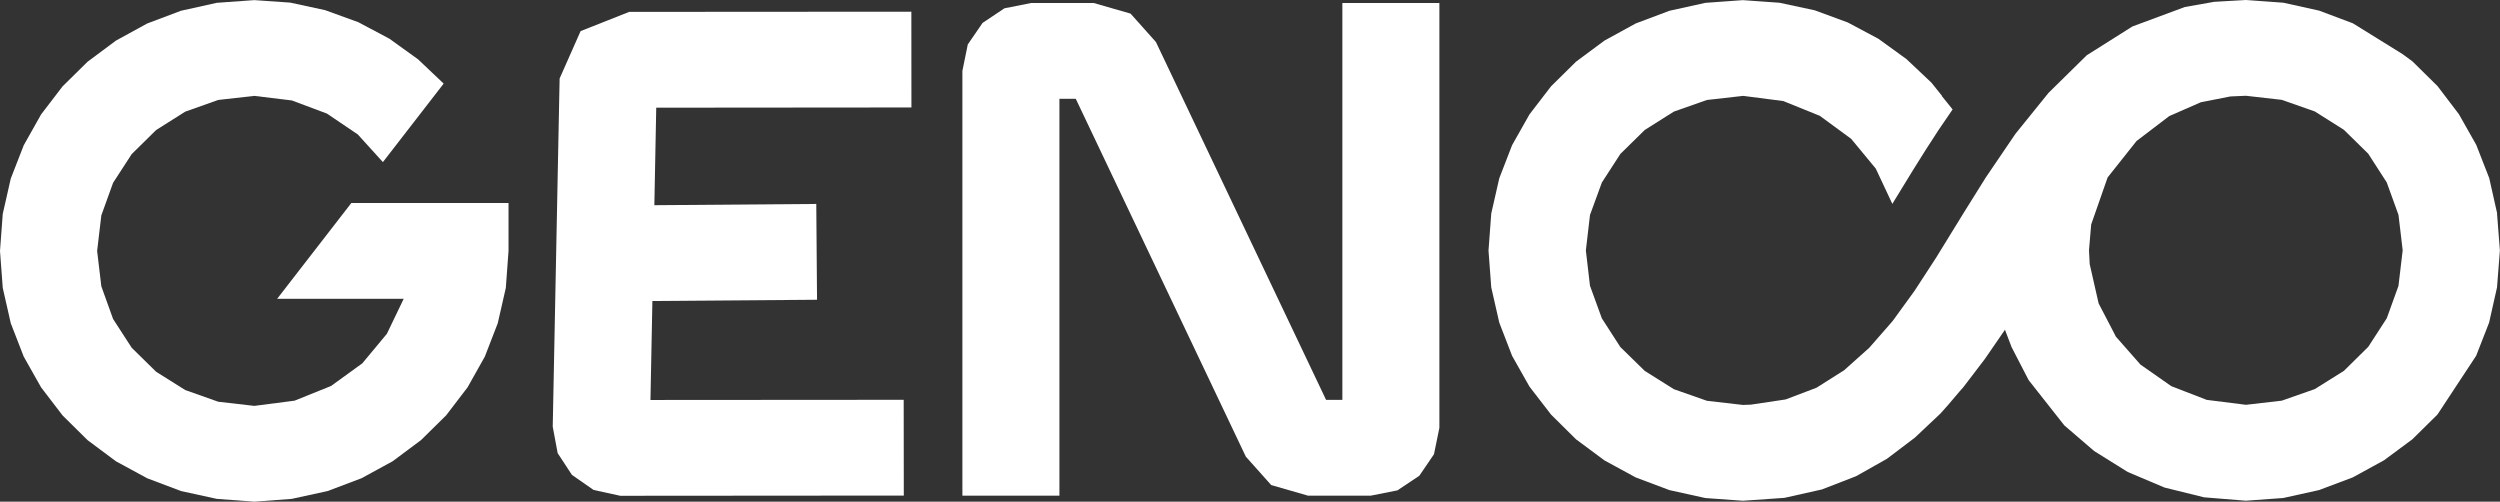 <svg width="299" height="60" viewBox="0 0 299 60" fill="none" xmlns="http://www.w3.org/2000/svg">
<rect x="0" y="0" width="299" height="60" fill="#333333" stroke="none"/>
<g clip-path="url(#clip0_201_168)">
<path fill-rule="evenodd" clip-rule="evenodd" d="M109.007 12.853L108.998 1.399L75.25 1.421L69.439 3.721L66.93 9.388L66.107 51.03L66.696 54.196L68.405 56.799L70.997 58.6L74.185 59.296L108.094 59.27L108.081 47.816L77.794 47.837L78.027 36L97.718 35.85L97.627 24.392L78.261 24.542L78.486 12.879L109.007 12.853Z" fill="white"/>
<path fill-rule="evenodd" clip-rule="evenodd" d="M160.546 47.825H158.599L138.25 5.027L135.217 1.63L130.808 0.358H123.319L120.13 0.994L117.517 2.74L115.747 5.317L115.103 8.475V59.283H126.707V11.816H128.662L149.002 54.614L152.035 58.011L156.444 59.283H163.934L167.135 58.647L169.749 56.902L171.505 54.324L172.15 51.166V0.358H160.546V47.825Z" fill="white"/>
<path fill-rule="evenodd" clip-rule="evenodd" d="M298.658 25.515L297.71 21.294L296.161 17.33L294.084 13.656L292.41 11.458L291.532 10.302L288.529 7.34L287.369 6.486L281.403 2.787L277.37 1.272L273.091 0.324L268.613 0L264.814 0.218L261.297 0.841L255.036 3.166L249.576 6.61L245.003 11.108L241.052 15.999L237.5 21.226L234.943 25.319L231.542 30.845L228.976 34.788L226.35 38.407L223.559 41.599L220.557 44.283L217.251 46.374L213.56 47.774L209.398 48.397L208.754 48.418H208.767L208.451 48.431L204.15 47.936L200.2 46.549L196.717 44.364L193.796 41.509L191.581 38.074L190.162 34.178L189.669 29.957L190.162 25.715L191.581 21.832L193.796 18.41L196.717 15.542L200.2 13.344L204.15 11.957L208.451 11.471H208.516L213.279 12.085L217.649 13.852L221.4 16.605L224.343 20.164L226.324 24.384L228.786 20.36L230.287 17.966L231.858 15.538L233.532 13.088L232.23 11.471H232.269L231.001 9.888L228.012 7.067L224.658 4.639L220.989 2.684L217.026 1.229L212.829 0.329L208.446 0.017L203.955 0.341L199.667 1.289L195.635 2.804L191.897 4.852L188.496 7.374L185.506 10.323L182.928 13.677L180.851 17.351L179.315 21.316L178.354 25.536L178.025 29.966L178.354 34.37L179.315 38.59L180.851 42.568L182.928 46.242L185.506 49.583L188.496 52.545L191.897 55.067L195.635 57.102L199.667 58.617L203.955 59.565L208.446 59.889L213.418 59.543L217.909 58.536L221.989 56.953L225.68 54.871L229.02 52.34L232.079 49.459L232.983 48.444L234.363 46.818L234.826 46.293L237.392 42.93L239.793 39.44L240.589 41.522L242.627 45.465L246.893 50.876L250.458 53.94L254.478 56.45L258.874 58.31L263.607 59.479L268.6 59.885L273.078 59.56L277.357 58.613L281.39 57.098L285.128 55.05L288.516 52.541L291.519 49.579L296.148 42.55L297.697 38.586L298.645 34.366L298.987 29.949L298.645 25.532L298.658 25.515ZM286.868 34.161L285.461 38.057L283.246 41.479L280.339 44.347L276.856 46.532L272.905 47.919L268.618 48.414L263.927 47.825L259.683 46.182L256.001 43.605L253.059 40.263L252.626 39.418L250.995 36.286L249.926 31.579L249.844 29.927L250.104 26.851L252.072 21.222L255.529 16.865L259.445 13.882L263.218 12.23L266.757 11.535L268.609 11.454L272.897 11.94L276.847 13.327L280.33 15.525L283.237 18.38L285.453 21.815L286.859 25.698L287.361 29.932L286.859 34.165L286.868 34.161Z" fill="white"/>
<path fill-rule="evenodd" clip-rule="evenodd" d="M33.147 35.736H48.282L46.274 39.918L43.332 43.456L39.593 46.162L35.232 47.92L30.417 48.543L26.103 48.048L22.153 46.648L18.674 44.463L15.754 41.596L13.525 38.152L12.119 34.243L11.617 30.014L12.119 25.759L13.525 21.863L15.754 18.428L18.674 15.551L22.153 13.354L26.103 11.954L30.417 11.467L34.908 12.014L39.1 13.584L42.795 16.081L45.794 19.388L53.062 9.999L50.004 7.098L46.581 4.635L42.864 2.659L38.88 1.213L34.709 0.312L30.417 0.014L25.925 0.338L21.651 1.285L17.605 2.809L13.867 4.857L10.466 7.388L7.477 10.337L4.911 13.691L2.838 17.378L1.289 21.355L0.329 25.584L0 30.014L0.329 34.431L1.289 38.66L2.838 42.65L4.911 46.324L7.477 49.678L10.466 52.635L13.867 55.17L17.605 57.201L21.651 58.729L25.925 59.664L30.417 60.001L34.895 59.664L39.182 58.729L43.228 57.201L46.953 55.17L50.354 52.635L53.357 49.678L55.922 46.324L57.986 42.65L59.531 38.66L60.496 34.431L60.82 30.014V24.278H42.021L33.147 35.736Z" fill="white"/>
</g>
<defs>
<clipPath id="clip0_201_168">
<rect width="299" height="60" fill="white"/>
</clipPath>
</defs>
</svg>
